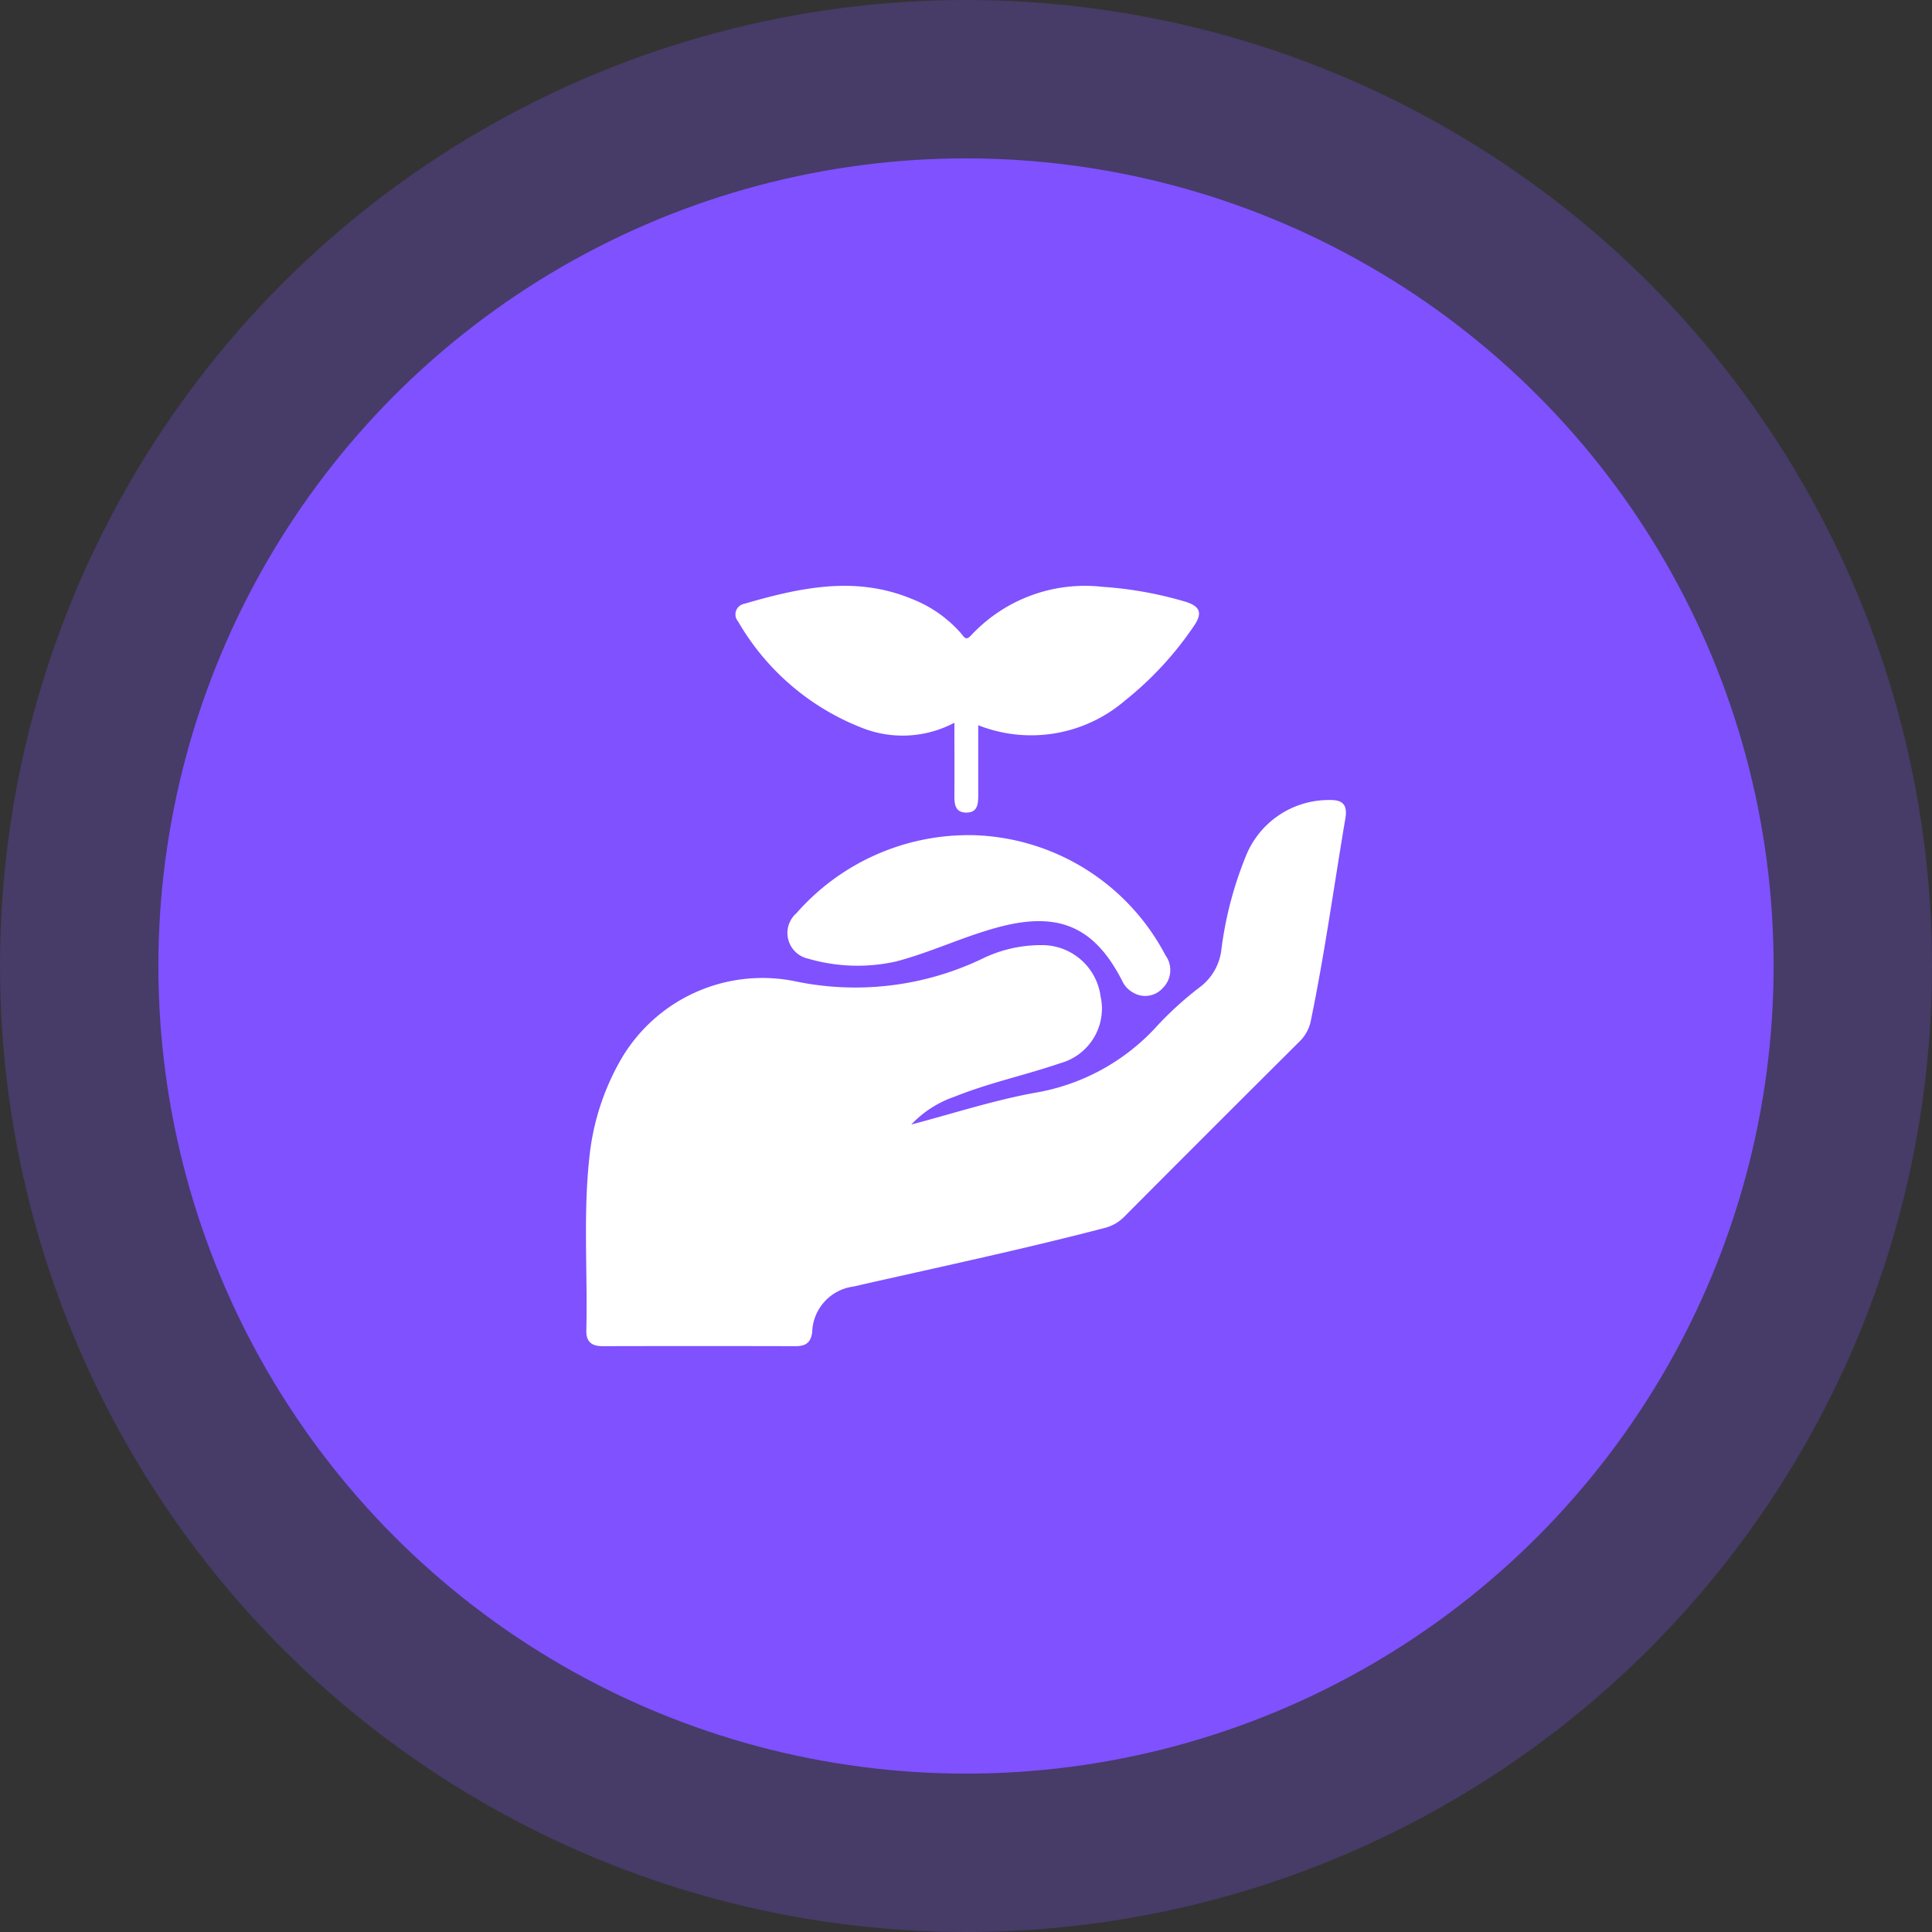 <svg xmlns="http://www.w3.org/2000/svg" xmlns:xlink="http://www.w3.org/1999/xlink" width="76" height="76" viewBox="0 0 76 76">
  <rect x="0" y="0" width="76" height="76" fill="#333333" stroke="none"/>
  <defs>
    <clipPath id="clip-path">
      <rect id="Rectangle_40731" data-name="Rectangle 40731" width="29.902" height="29.909" fill="#fff"/>
    </clipPath>
  </defs>
  <g id="Group_66399" data-name="Group 66399" transform="translate(-171 -1895)">
    <g id="Group_62736" data-name="Group 62736" transform="translate(171 1895)">
      <circle id="Ellipse_1905" data-name="Ellipse 1905" cx="38" cy="38" r="38" fill="#7f51ff" opacity="0.26"/>
      <circle id="Ellipse_1901" data-name="Ellipse 1901" cx="31.77" cy="31.77" r="31.77" transform="translate(6.23 6.23)" fill="#7f51ff"/>
    </g>
    <g id="Group_64024" data-name="Group 64024" transform="translate(194.05 1918.046)">
      <g id="Group_64023" data-name="Group 64023" transform="translate(0 0)" clip-path="url(#clip-path)">
        <path id="Path_138383" data-name="Path 138383" d="M12.795,25.728c1.611-.423,3.2-.942,4.838-1.245a8.348,8.348,0,0,0,4.838-2.638A13.44,13.44,0,0,1,24.2,20.284a2.155,2.155,0,0,0,.8-1.473,14.563,14.563,0,0,1,.94-3.595,3.512,3.512,0,0,1,3.311-2.254c.528-.015.712.2.623.721-.447,2.643-.811,5.3-1.352,7.926a1.581,1.581,0,0,1-.451.851q-3.455,3.437-6.894,6.892a1.652,1.652,0,0,1-.792.449c-3.269.852-6.573,1.55-9.865,2.3A1.864,1.864,0,0,0,8.9,33.886c-.049.424-.258.56-.653.56q-3.794-.009-7.588,0c-.435,0-.655-.17-.644-.62C.07,31.551-.115,29.272.137,27a9.677,9.677,0,0,1,1.247-3.846,6.437,6.437,0,0,1,6.785-3.074,11.567,11.567,0,0,0,7.426-.878A5.253,5.253,0,0,1,17.9,18.67a2.322,2.322,0,0,1,2.344,2.013,2.228,2.228,0,0,1-1.583,2.631c-1.376.471-2.805.772-4.158,1.317a4.231,4.231,0,0,0-1.709,1.1" transform="translate(0 -4.537)" fill="#fff"/>
        <path id="Path_138384" data-name="Path 138384" d="M18.6,5.479c0,.915,0,1.823,0,2.732,0,.352-.012.713-.474.708s-.465-.371-.463-.719c.005-.914,0-1.828,0-2.816a4.343,4.343,0,0,1-3.544.237A9.691,9.691,0,0,1,9.156,1.405.425.425,0,0,1,9.4.705C11.563.076,13.742-.406,15.953.5A4.96,4.96,0,0,1,17.942,1.89c.114.136.172.281.38.055A6.119,6.119,0,0,1,23.486.038a14.939,14.939,0,0,1,3.206.569c.651.185.755.464.367,1.009a13.214,13.214,0,0,1-2.69,2.9,5.665,5.665,0,0,1-5.77.966" transform="translate(-3.169 0)" fill="#fff"/>
        <path id="Path_138385" data-name="Path 138385" d="M19.47,15.086a8.818,8.818,0,0,1,7.6,4.726.989.989,0,0,1-.1,1.283.925.925,0,0,1-1.173.185.993.993,0,0,1-.428-.461c-1.078-2.109-2.471-2.726-4.769-2.138-1.41.36-2.723,1.008-4.132,1.376a6.934,6.934,0,0,1-3.454-.112,1.033,1.033,0,0,1-.455-1.793,9.005,9.005,0,0,1,6.916-3.065" transform="translate(-4.274 -5.28)" fill="#fff"/>
      </g>
    </g>
  </g>
</svg>
